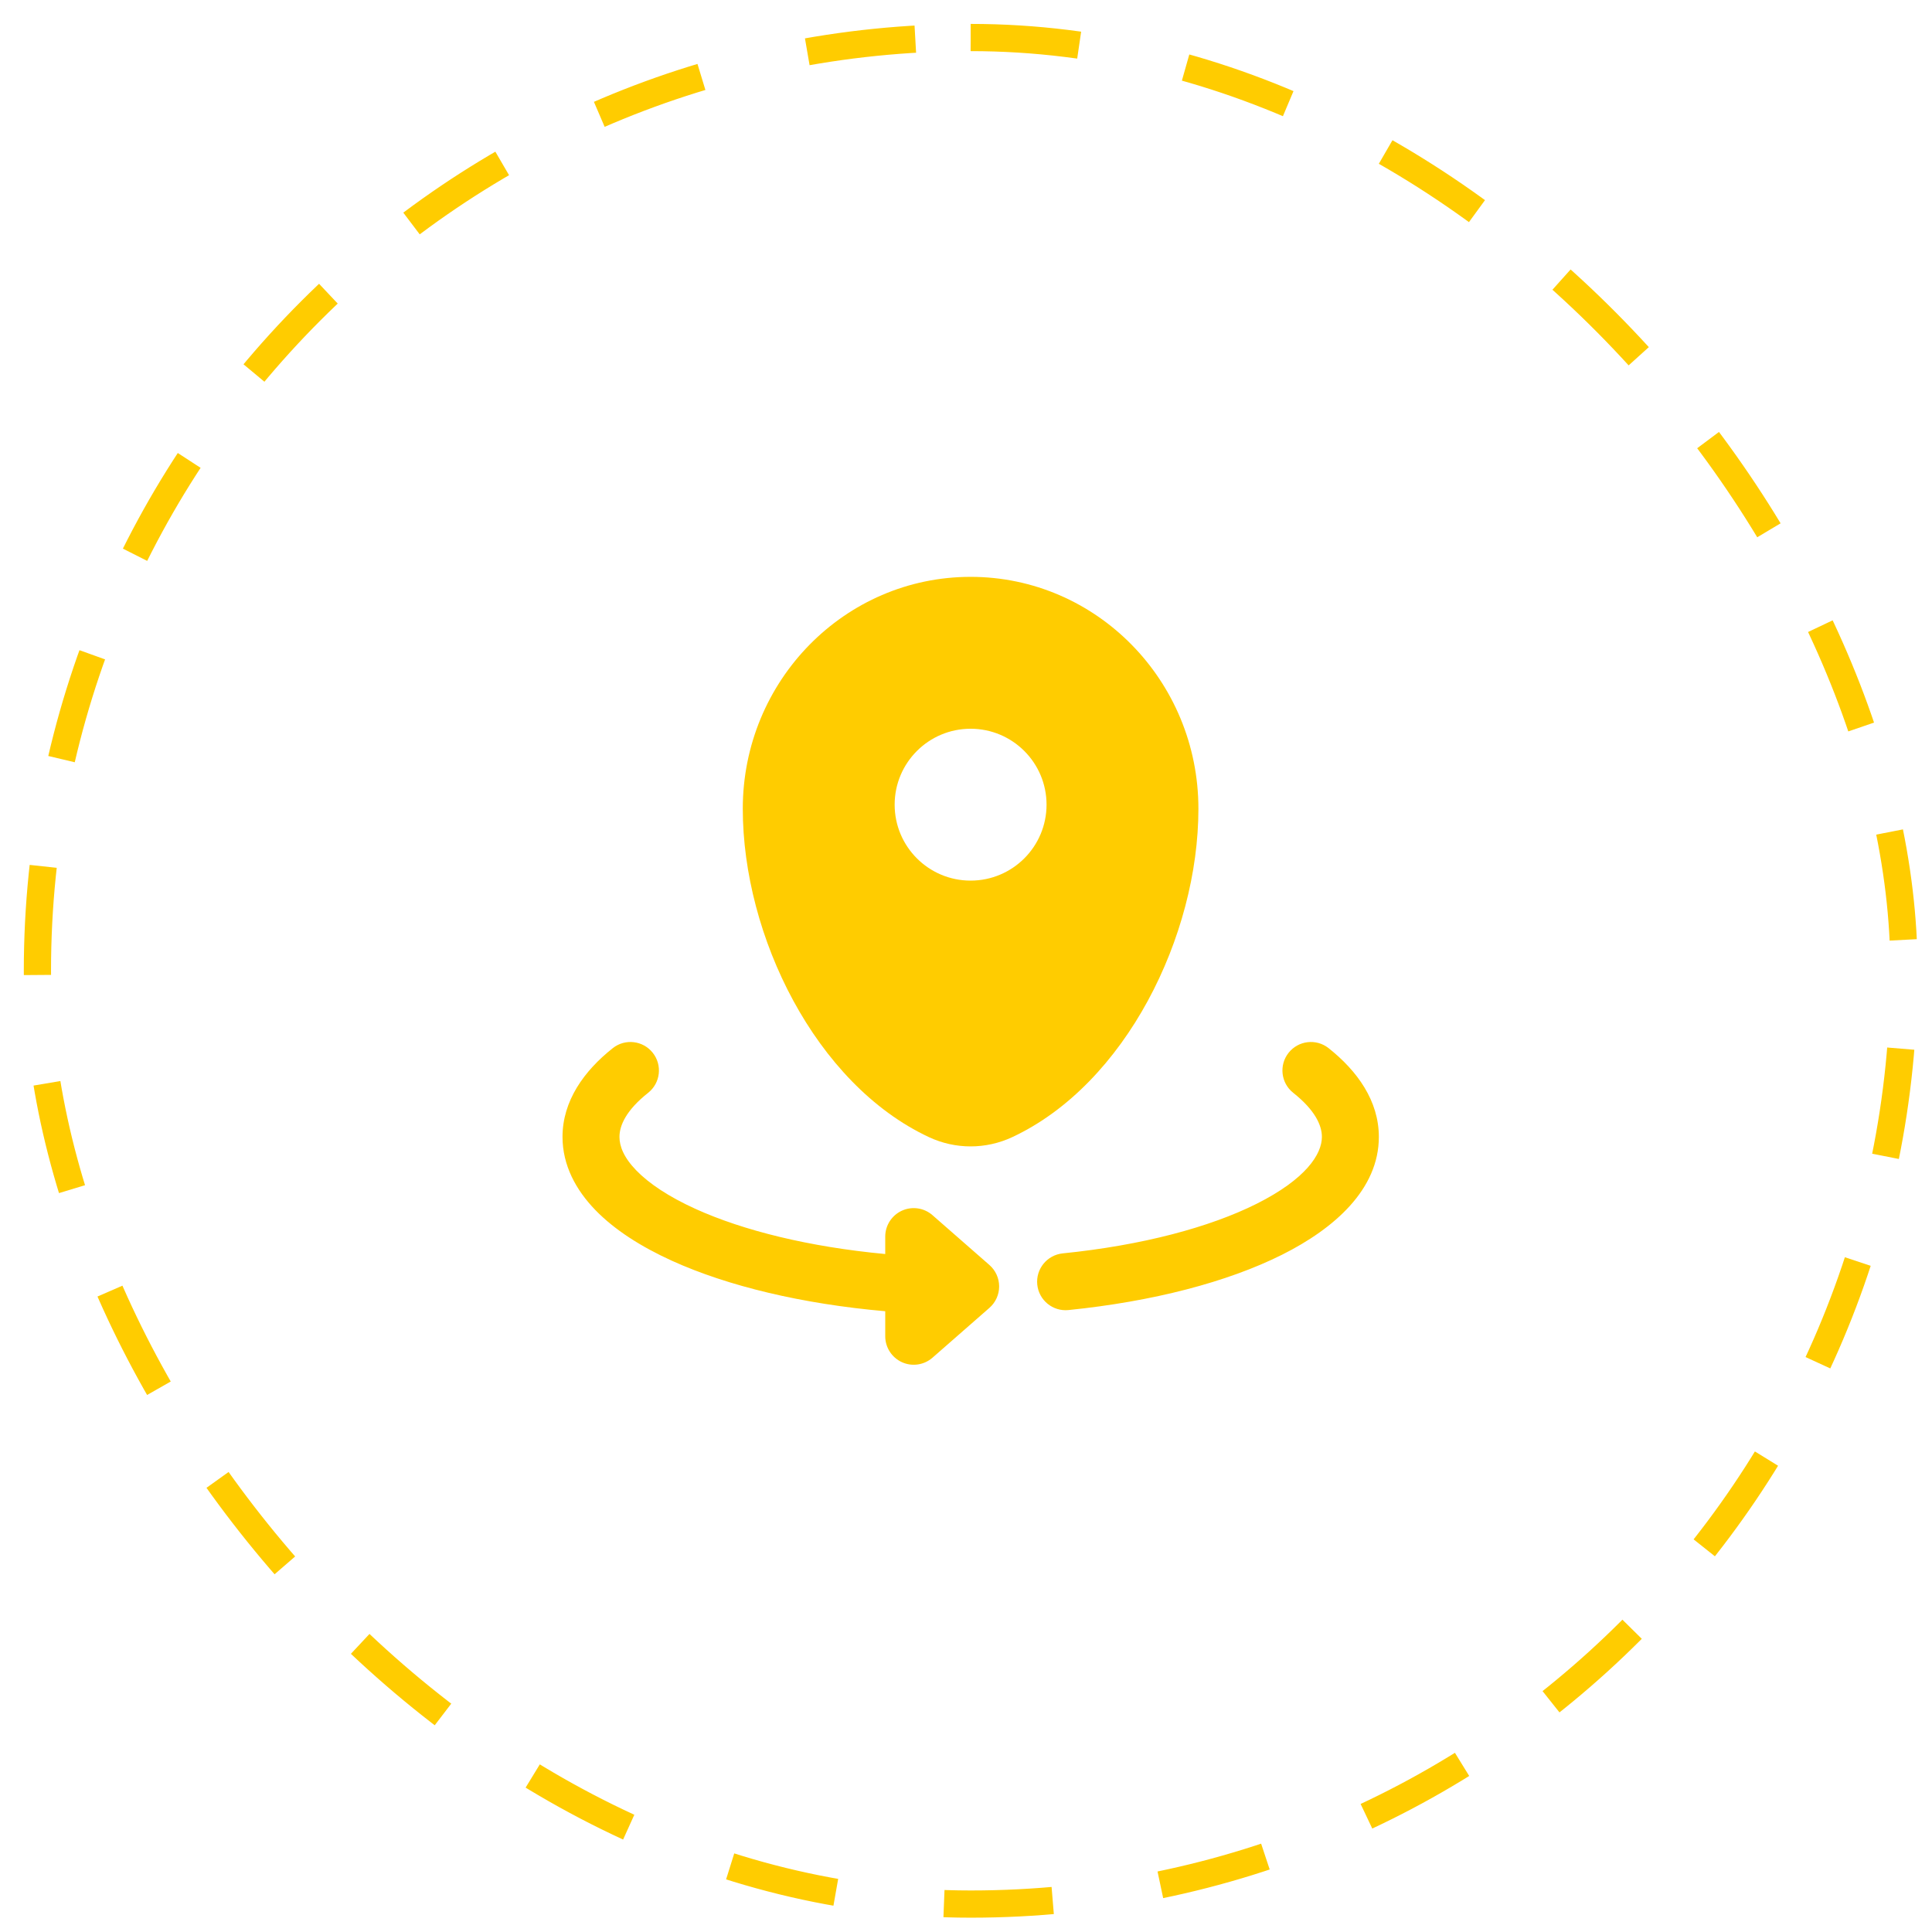 <svg width="71" height="71" viewBox="0 0 71 71" fill="none" xmlns="http://www.w3.org/2000/svg">
<rect x="1.375" y="1.379" width="68.595" height="68.595" rx="34.297" stroke="#FFCC00" stroke-dasharray="4 4"/>
<path fill-rule="evenodd" clip-rule="evenodd" d="M27.297 29.721C27.297 25.015 31.045 21.199 35.669 21.199C40.293 21.199 44.041 25.015 44.041 29.721C44.041 34.391 41.369 39.84 37.2 41.789C36.228 42.243 35.11 42.243 34.138 41.789C29.969 39.84 27.297 34.391 27.297 29.721ZM35.669 32.362C37.21 32.362 38.46 31.113 38.46 29.571C38.46 28.03 37.21 26.781 35.669 26.781C34.128 26.781 32.878 28.03 32.878 29.571C32.878 31.113 34.128 32.362 35.669 32.362Z" fill="#FFCC00"/>
<path fill-rule="evenodd" clip-rule="evenodd" d="M23.989 38.69C24.348 39.143 24.272 39.801 23.819 40.16C23.018 40.794 22.765 41.353 22.765 41.781C22.765 42.12 22.919 42.532 23.38 43.009C23.845 43.49 24.573 43.979 25.563 44.428C27.314 45.222 29.733 45.823 32.532 46.085V45.444C32.532 45.033 32.773 44.661 33.146 44.491C33.52 44.322 33.959 44.386 34.268 44.657L36.361 46.488C36.588 46.687 36.718 46.974 36.718 47.276C36.718 47.577 36.588 47.864 36.361 48.063L34.268 49.895C33.959 50.165 33.52 50.23 33.146 50.06C32.773 49.89 32.532 49.518 32.532 49.107V48.187C29.484 47.919 26.755 47.267 24.699 46.335C23.563 45.819 22.584 45.197 21.875 44.464C21.161 43.726 20.672 42.819 20.672 41.781C20.672 40.456 21.463 39.356 22.519 38.519C22.972 38.16 23.63 38.237 23.989 38.69ZM47.355 38.69C47.714 38.237 48.372 38.16 48.825 38.519C49.881 39.356 50.672 40.456 50.672 41.781C50.672 43.704 49.042 45.145 47.118 46.109C45.107 47.117 42.357 47.83 39.266 48.144C38.691 48.202 38.177 47.783 38.119 47.208C38.061 46.633 38.48 46.12 39.055 46.061C41.982 45.765 44.465 45.098 46.181 44.238C47.985 43.333 48.579 42.419 48.579 41.781C48.579 41.353 48.325 40.794 47.525 40.16C47.072 39.801 46.996 39.143 47.355 38.69Z" fill="#FFCC00"/>
</svg>
